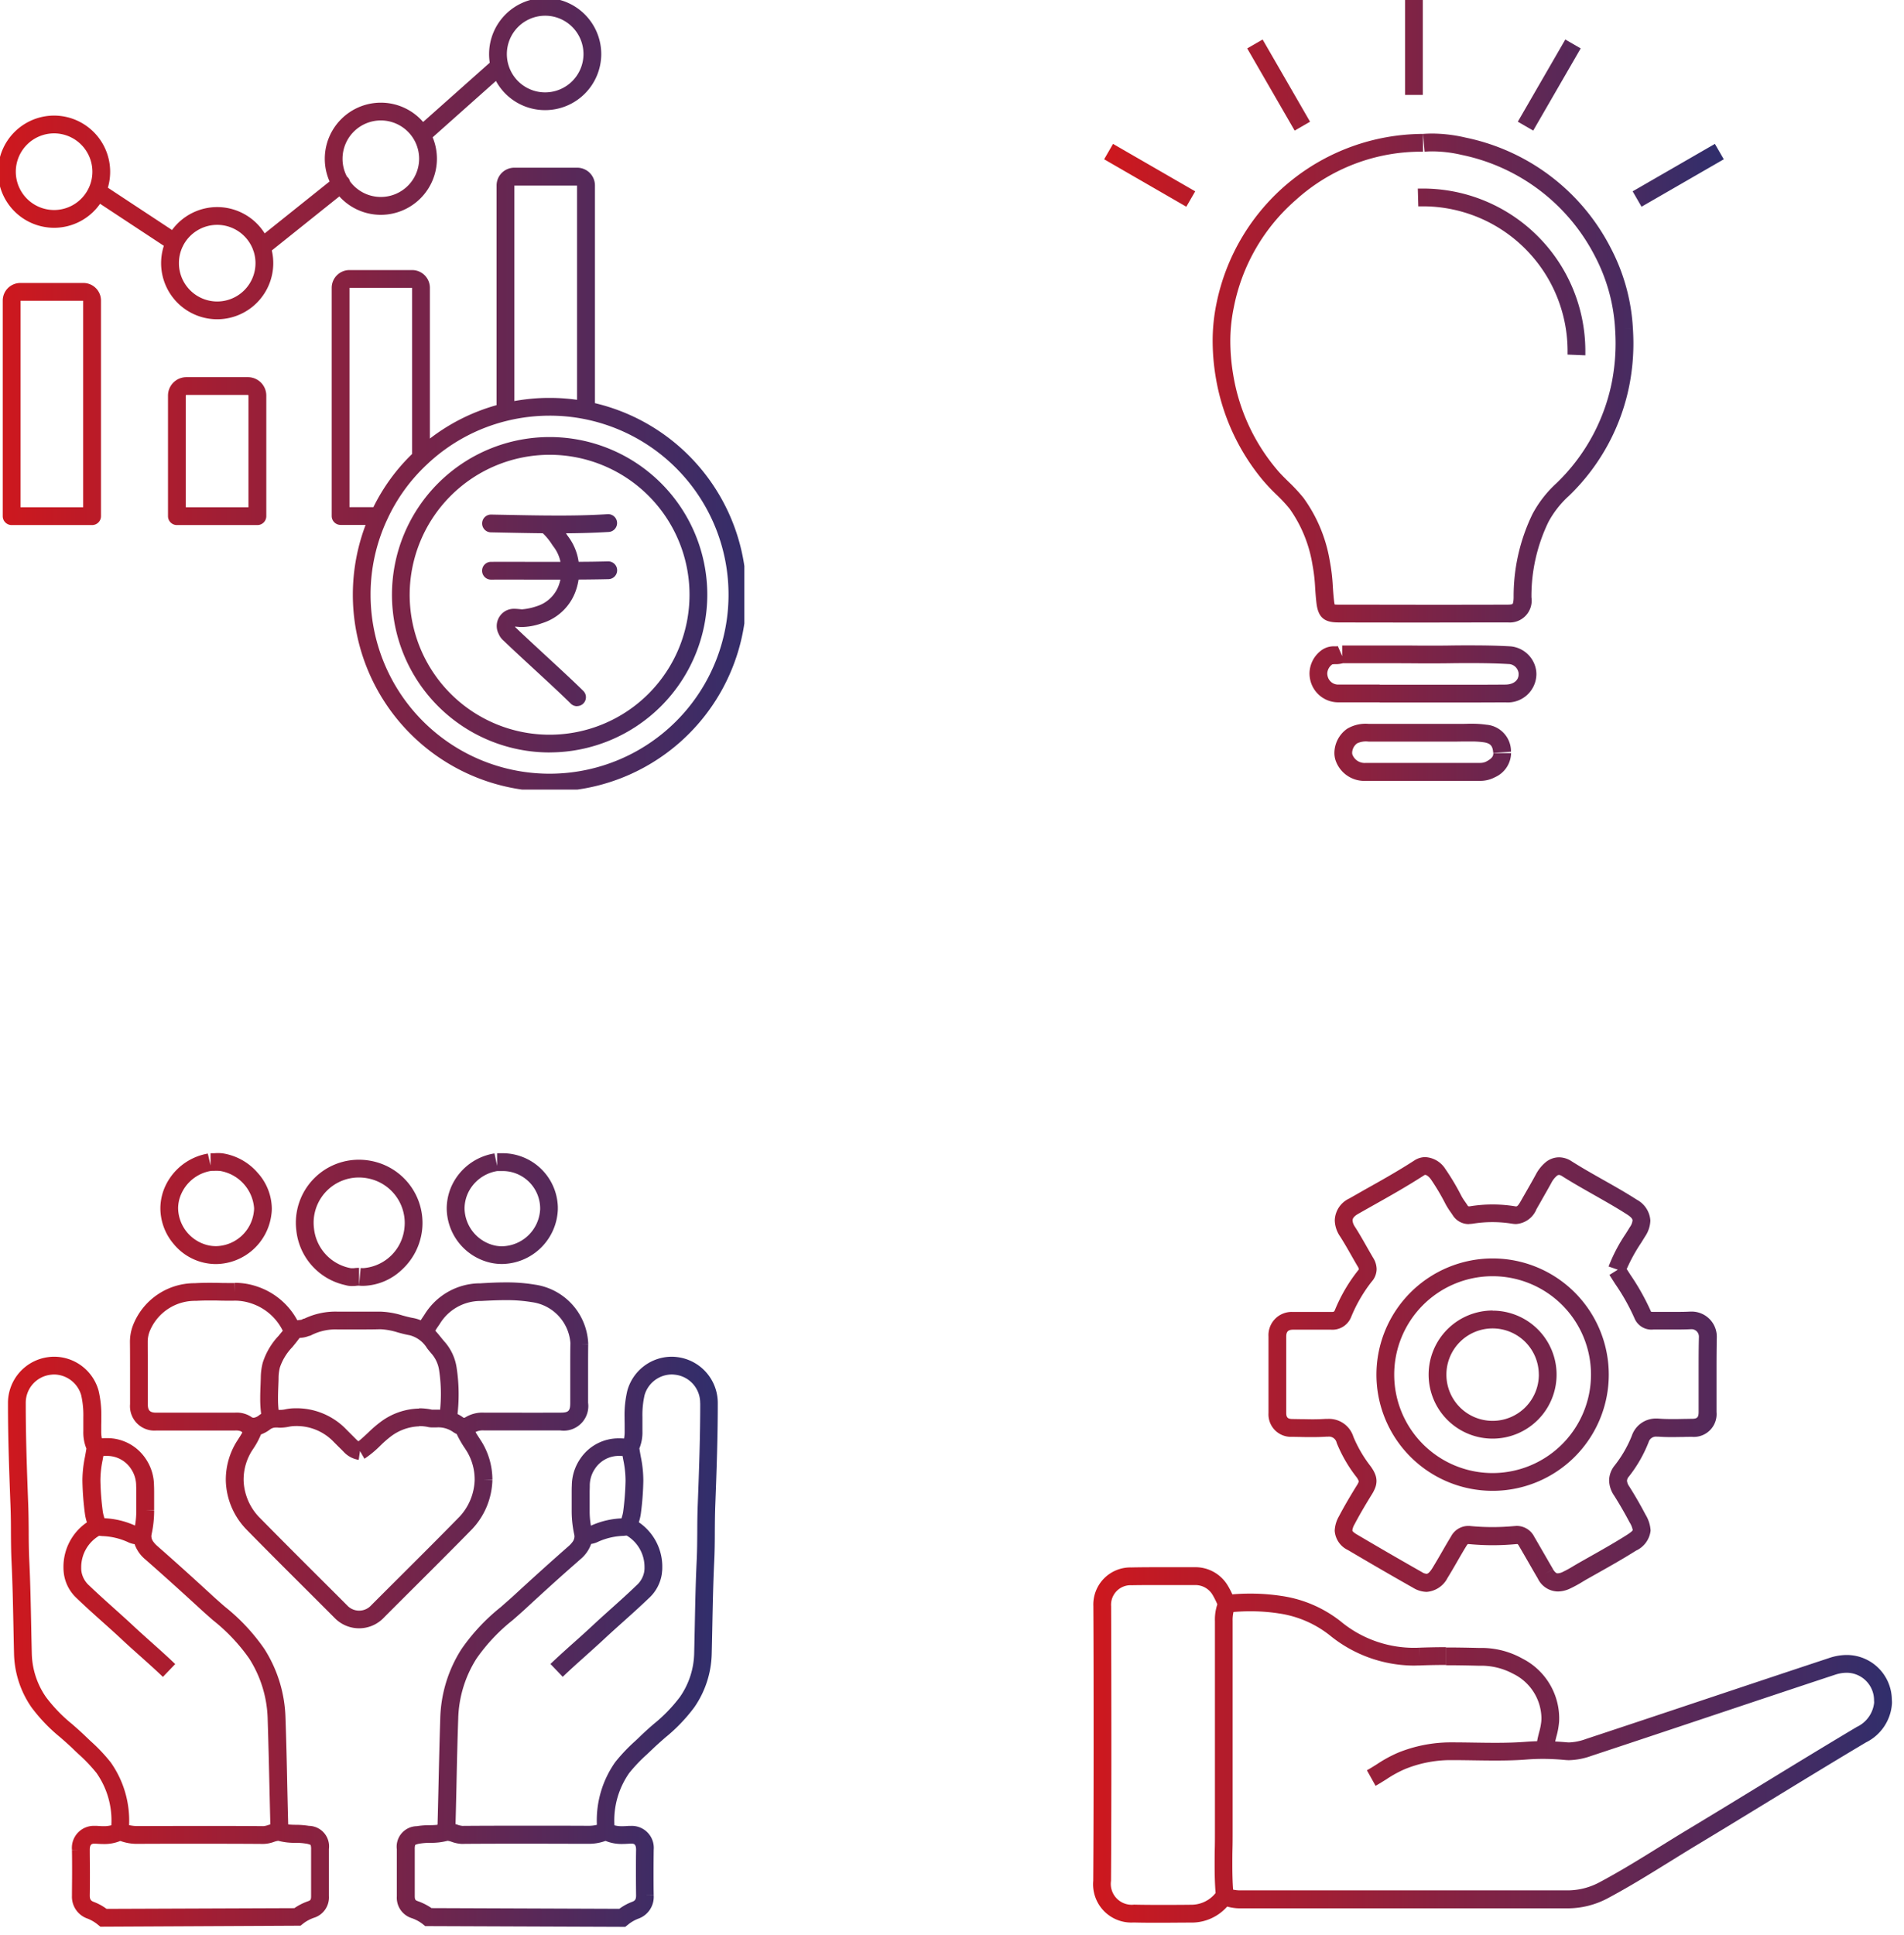 <svg xmlns="http://www.w3.org/2000/svg" xmlns:xlink="http://www.w3.org/1999/xlink" width="107.146" height="108.844" viewBox="0 0 107.146 108.844">
  <defs>
    <linearGradient id="linear-gradient" y1="0.5" x2="1" y2="0.5" gradientUnits="objectBoundingBox">
      <stop offset="0" stop-color="#ce181e"/>
      <stop offset="1" stop-color="#302e6c"/>
    </linearGradient>
    <clipPath id="clip-path">
      <path id="Path_2718" data-name="Path 2718" d="M0,21.516H41.888V-22.905H0Z" transform="translate(0 22.905)" fill="url(#linear-gradient)"/>
    </clipPath>
    <clipPath id="clip-path-2">
      <rect id="Rectangle_1219" data-name="Rectangle 1219" width="35.36" height="44.422" fill="url(#linear-gradient)"/>
    </clipPath>
    <clipPath id="clip-path-3">
      <rect id="Rectangle_1220" data-name="Rectangle 1220" width="40.844" height="44.422" fill="url(#linear-gradient)"/>
    </clipPath>
    <clipPath id="clip-path-4">
      <rect id="Rectangle_1221" data-name="Rectangle 1221" width="46.302" height="44.422" fill="url(#linear-gradient)"/>
    </clipPath>
  </defs>
  <g id="Group_2961" data-name="Group 2961" transform="translate(-6717 -18162.623)">
    <g id="Group_2567" data-name="Group 2567" transform="translate(6717 18185.527)">
      <g id="Group_2323" data-name="Group 2323" transform="translate(0 -22.905)" clip-path="url(#clip-path)">
        <g id="Group_2322" data-name="Group 2322" transform="translate(0.389 0.387)">
          <path id="Path_2717" data-name="Path 2717" d="M10.476,27.092a11.076,11.076,0,0,1-10.356-15H-1.288a.5.5,0,0,1-.5-.5V-1.245a1,1,0,0,1,1-1H2.738a1,1,0,0,1,1,1V7.234a10.986,10.986,0,0,1,3.753-1.88V-7.005a1,1,0,0,1,1-1h3.535a1,1,0,0,1,1,1V5.242a11.074,11.074,0,0,1-2.544,21.851ZM1.327,11.806A9.943,9.943,0,0,0,.4,16.019,10.072,10.072,0,1,0,12.426,6.136h0a9.975,9.975,0,0,0-1.946-.19,10.146,10.146,0,0,0-2.368.281A9.989,9.989,0,0,0,3.582,8.681l0,0-.021.02a9.838,9.838,0,0,0-2.22,3.077l-.01.021Zm-2.115-.712H.558A10.814,10.814,0,0,1,2.738,8.1V-1.245H-.788ZM8.492-7V5.124a11.141,11.141,0,0,1,1.882-.178h.1a11.068,11.068,0,0,1,1.544.108V-7Zm1.984,31.893a8.872,8.872,0,1,1,8.872-8.872A8.884,8.884,0,0,1,10.476,24.891ZM2.6,16.019a7.874,7.874,0,1,0,7.876-7.872A7.883,7.883,0,0,0,2.6,16.019Zm9.418,6.272a.5.5,0,0,1-.352-.145c-.528-.523-1.338-1.27-2.122-1.993-.627-.579-1.219-1.125-1.65-1.54a1.038,1.038,0,0,1-.288-.392.964.964,0,0,1,.039-.953.953.953,0,0,1,.833-.457h.007c.144,0,.291.018.43.031a3.3,3.3,0,0,0,.818-.171,1.922,1.922,0,0,0,1.291-1.284c.023-.071.042-.144.058-.217l-1.372,0c-.83,0-1.688-.005-2.531,0a.5.5,0,0,1-.007-1c.848-.006,1.709,0,2.541,0l1.372,0a2.074,2.074,0,0,0-.373-.833c-.052-.068-.093-.13-.133-.19a3.241,3.241,0,0,0-.486-.585c-.633-.007-1.27-.019-1.918-.032L7.169,12.51a.5.5,0,0,1,.017-1l1.01.019c.706.014,1.4.028,2.085.033h.046c1.133.009,2.256,0,3.414-.074a.5.5,0,0,1,.06,1c-.817.049-1.614.071-2.406.076l.02.031c.033.05.062.094.093.134a3.107,3.107,0,0,1,.6,1.438c.553,0,1.107-.01,1.656-.023a.5.5,0,1,1,.023,1c-.559.013-1.121.02-1.682.023a3.358,3.358,0,0,1-.123.526,2.925,2.925,0,0,1-1.954,1.935,3.463,3.463,0,0,1-1.2.209c-.1-.009-.2-.019-.3-.024l.012.027.048.047,0,0c.423.407,1.012.951,1.636,1.527.79.729,1.606,1.482,2.147,2.017a.5.5,0,0,1-.352.855ZM-5.968,12.1H-10.5a.5.5,0,0,1-.5-.5V4.815A1.036,1.036,0,0,1-9.961,3.78H-6.5A1.036,1.036,0,0,1-5.468,4.815V11.6A.5.5,0,0,1-5.968,12.1ZM-10,11.1h3.528V4.815A.036.036,0,0,0-6.5,4.78H-9.961A.035.035,0,0,0-10,4.815Zm-5.273,1H-19.8a.5.5,0,0,1-.5-.5V-.53a.991.991,0,0,1,.991-.989h3.549a.99.99,0,0,1,.989.989V11.6A.5.5,0,0,1-15.269,12.1Zm-4.028-1h3.528V-.518H-19.3ZM-8.233.523a3.159,3.159,0,0,1-3.155-3.155,3.147,3.147,0,0,1,.155-.978l-3.59-2.365A3.154,3.154,0,0,1-17.41-4.624a3.159,3.159,0,0,1-3.155-3.155,3.16,3.16,0,0,1,3.155-3.157,3.16,3.16,0,0,1,3.155,3.157,3.146,3.146,0,0,1-.129.9l3.612,2.38A3.152,3.152,0,0,1-8.233-5.789a3.158,3.158,0,0,1,2.674,1.48L-1.907-7.23a3.138,3.138,0,0,1-.27-1.278A3.159,3.159,0,0,1,.977-11.663a3.149,3.149,0,0,1,2.38,1.086l3.749-3.334a3.176,3.176,0,0,1-.037-.487,3.16,3.16,0,0,1,3.157-3.155A3.159,3.159,0,0,1,13.381-14.4a3.16,3.16,0,0,1-3.155,3.157,3.146,3.146,0,0,1-2.771-1.642L3.893-9.714a3.138,3.138,0,0,1,.24,1.206A3.159,3.159,0,0,1,.977-5.353,3.148,3.148,0,0,1-1.358-6.389l-3.8,3.04a3.155,3.155,0,0,1,.082.717A3.16,3.16,0,0,1-8.233.523Zm-1.952-4.068a2.146,2.146,0,0,0-.2.913A2.157,2.157,0,0,0-8.233-.477,2.158,2.158,0,0,0-6.076-2.632a2.148,2.148,0,0,0-.109-.678.5.5,0,0,1-.036-.1A2.161,2.161,0,0,0-8.233-4.789a2.157,2.157,0,0,0-1.916,1.17A.5.5,0,0,1-10.185-3.545ZM-17.41-9.936a2.158,2.158,0,0,0-2.155,2.157A2.157,2.157,0,0,0-17.41-5.624a2.158,2.158,0,0,0,1.953-1.245q.009-.023.02-.044a2.143,2.143,0,0,0,.182-.866A2.158,2.158,0,0,0-17.41-9.936Zm16.652,2.7a2.154,2.154,0,0,0,1.735.878A2.157,2.157,0,0,0,3.132-8.508,2.157,2.157,0,0,0,.977-10.663,2.157,2.157,0,0,0-1.178-8.508a2.142,2.142,0,0,0,.246,1,.5.5,0,0,1,.077.078A.5.5,0,0,1-.758-7.231Zm8.9-6.606q.013.049.029.1a2.151,2.151,0,0,0,2.055,1.5A2.158,2.158,0,0,0,12.381-14.4a2.157,2.157,0,0,0-2.155-2.155A2.158,2.158,0,0,0,8.069-14.4a2.161,2.161,0,0,0,.064.526Q8.139-13.855,8.143-13.837Z" transform="translate(20.065 17.053)" fill="url(#linear-gradient)"/>
        </g>
      </g>
    </g>
    <g id="Group_2569" data-name="Group 2569" transform="translate(6778.889 18162.623)">
      <g id="Group_2325" data-name="Group 2325" transform="translate(0 0)" clip-path="url(#clip-path-2)">
        <path id="Path_2719" data-name="Path 2719" d="M16.933,0h1V5.341h-1Zm9.018,2.223.866.5L24.145,7.347l-.866-.5Zm-17.033,0,2.669,4.624-.866.5L8.051,2.723Zm9.562,5.291a8.452,8.452,0,0,1,1.868.229,11.855,11.855,0,0,1,8.164,6.216,11.021,11.021,0,0,1,1.243,4.507l-.5.033.5-.032c.019.3.029.582.029.858a12.3,12.3,0,0,1-.2,2.2l-.337-.061.337.062A11.807,11.807,0,0,1,26.151,27.9,5.485,5.485,0,0,0,25,29.368a9.594,9.594,0,0,0-.955,4.238,1.231,1.231,0,0,1-1.326,1.411c-1.473,0-2.969.006-4.445.006-1.695,0-3.412,0-5.1-.006-.8,0-1.129-.292-1.225-1.078-.035-.291-.056-.581-.075-.862a9.544,9.544,0,0,0-.15-1.3,7.5,7.5,0,0,0-1.282-3.149,8.7,8.7,0,0,0-.757-.812,10.723,10.723,0,0,1-.744-.786A12.164,12.164,0,0,1,6.276,21.2a12.439,12.439,0,0,1-.17-2,10.37,10.37,0,0,1,.217-2.133A11.9,11.9,0,0,1,17.937,7.534h.008v1h-.008a10.5,10.5,0,0,0-7.152,2.717A10.734,10.734,0,0,0,7.3,17.276a9.368,9.368,0,0,0-.2,1.927,11.434,11.434,0,0,0,.156,1.836,11.025,11.025,0,0,0,2.444,5.353c.2.245.433.472.676.712a9.581,9.581,0,0,1,.843.908A8.39,8.39,0,0,1,12.7,31.571a10.445,10.445,0,0,1,.169,1.436c.02.28.038.545.071.811a1.669,1.669,0,0,0,.032.19,1.718,1.718,0,0,0,.2.009c1.692,0,3.409.006,5.1.006,1.476,0,2.97,0,4.442-.006.218,0,.27-.04.27-.041s.056-.067.059-.379A10.57,10.57,0,0,1,24.1,28.928a6.458,6.458,0,0,1,1.346-1.736A10.827,10.827,0,0,0,28.6,21.346h0v-.007q.018-.1.034-.2a11.312,11.312,0,0,0,.147-1.818c0-.25-.009-.517-.027-.793h0a10.029,10.029,0,0,0-1.127-4.1,10.9,10.9,0,0,0-7.5-5.712,7.473,7.473,0,0,0-1.648-.2c-.158,0-.3.006-.446.018l-.085-1C18.119,7.521,18.292,7.514,18.479,7.514Zm15.889.581.5.866L30.241,11.63l-.5-.866ZM.5,8.095l4.624,2.669-.5.866L0,8.961Zm17.379,2.513a9.147,9.147,0,0,1,9.2,9.074c0,.1,0,.2,0,.308l-1-.041c0-.087,0-.175,0-.267a8.146,8.146,0,0,0-8.2-8.074c-.065,0-.131,0-.2,0l-.028-1C17.729,10.608,17.805,10.608,17.879,10.608Zm2.8,25.7c.865,0,1.566.018,2.205.056a1.6,1.6,0,0,1,1.433,1.406v.008c.006.058.008.113.008.168a1.611,1.611,0,0,1-1.746,1.568c-.874.005-1.83.008-2.922.008-1.383,0-2.767,0-4.15,0v-1l2.076,0,2.074,0c1.09,0,2.044,0,2.916-.008.45,0,.751-.23.751-.568,0-.022,0-.045,0-.069a.59.59,0,0,0-.5-.515c-.619-.037-1.3-.055-2.145-.055-.4,0-.805,0-1.2.007s-.8.007-1.207.007c-.159,0-.316,0-.475,0-.54-.005-1.133-.008-1.812-.008-.85,0-1.7,0-2.55,0a1.534,1.534,0,0,1-.43.052.774.774,0,0,0-.167.012.66.66,0,0,0-.282.511.714.714,0,0,0,.033.2.61.61,0,0,0,.63.424c.5,0,1.015,0,1.523,0h.766v1l-1.224,0h-.53l-.544,0a1.614,1.614,0,0,1-1.579-1.136,1.71,1.71,0,0,1-.075-.491,1.642,1.642,0,0,1,.646-1.282,1.174,1.174,0,0,1,.789-.241.836.836,0,0,0,.16-.011l.245.563v-.6c.863,0,1.727,0,2.59,0,.682,0,1.279,0,1.823.008.156,0,.309,0,.463,0,.4,0,.805,0,1.2-.007S20.279,36.307,20.682,36.307Zm-.044,4.408a5.756,5.756,0,0,1,.87.055,1.506,1.506,0,0,1,1.39,1.52l-1,.068c-.027-.4-.158-.543-.538-.6a4.814,4.814,0,0,0-.723-.044c-.126,0-.251,0-.383,0s-.268.005-.4.005h-.069c-.708,0-1.425,0-2.118,0H14.875a1.163,1.163,0,0,0-.639.1.684.684,0,0,0-.28.529.342.342,0,0,0,.014.1.736.736,0,0,0,.763.471q1.429,0,2.857,0c1.17,0,2.381,0,3.571,0a.736.736,0,0,0,.359-.086c.351-.19.38-.326.38-.46V42.37h1v.014a1.521,1.521,0,0,1-.907,1.341,1.75,1.75,0,0,1-.833.205c-1.19,0-2.4,0-3.569,0q-1.429,0-2.858,0a1.711,1.711,0,0,1-1.717-1.174,1.339,1.339,0,0,1-.059-.4A1.68,1.68,0,0,1,13.673,41a2.032,2.032,0,0,1,1.2-.277h2.788c.694,0,1.412,0,2.12,0h.067c.128,0,.259,0,.386,0S20.5,40.715,20.638,40.715Z" transform="translate(0.246 0)" fill="url(#linear-gradient)"/>
      </g>
    </g>
    <g id="Group_2568" data-name="Group 2568" transform="translate(6717 18227.045)">
      <g id="Group_2327" data-name="Group 2327" transform="translate(0 0)" clip-path="url(#clip-path-3)">
        <path id="Path_2720" data-name="Path 2720" d="M11.8,0a2.128,2.128,0,0,1,.31.02,3.257,3.257,0,0,1,1.937,1.087,3.049,3.049,0,0,1,.8,2,2.366,2.366,0,0,1-.027.37,3.178,3.178,0,0,1-3.115,2.768A3.092,3.092,0,0,1,9.327,5.118a3.116,3.116,0,0,1-.751-2,3.006,3.006,0,0,1,.292-1.289,3.251,3.251,0,0,1,2.378-1.8L11.4.7V.009c.058,0,.118,0,.181,0S11.724,0,11.8,0ZM13.85,3.1A2.3,2.3,0,0,0,11.962,1.01,2.221,2.221,0,0,0,11.618,1c-.065,0-.133,0-.2.005A2.224,2.224,0,0,0,9.774,2.249a2.015,2.015,0,0,0-.2.864A2.183,2.183,0,0,0,11.319,5.2a2.108,2.108,0,0,0,.389.037,2.185,2.185,0,0,0,2.126-1.92A1.389,1.389,0,0,0,13.85,3.1ZM27.525.009c.1,0,.2,0,.306,0a3.113,3.113,0,0,1,3.112,3.017c0,.047,0,.1,0,.145a3.187,3.187,0,0,1-3.14,3.07,3.009,3.009,0,0,1-.547-.05A3.163,3.163,0,0,1,24.69,3.115a3.084,3.084,0,0,1,.358-1.432A3.211,3.211,0,0,1,27.378.02l.147.7Zm2.423,3.165c0-.03,0-.062,0-.094a2.111,2.111,0,0,0-2.13-2.069c-.095,0-.187,0-.279,0a2.21,2.21,0,0,0-1.6,1.134,2.1,2.1,0,0,0-.246.972,2.183,2.183,0,0,0,1.749,2.094h0a2.01,2.01,0,0,0,.356.033A2.19,2.19,0,0,0,29.947,3.174Zm-10.2-2.8a3.662,3.662,0,0,1,.9.114,3.555,3.555,0,0,1,2.679,3.434,3.454,3.454,0,0,1-.025.425A3.593,3.593,0,0,1,22.126,6.6,3.261,3.261,0,0,1,20,7.47c-.075,0-.151,0-.239-.011v0c-.047,0-.1,0-.163.009s-.156.012-.243.012a1.243,1.243,0,0,1-.376-.053,3.526,3.526,0,0,1-2.753-3.084A3.619,3.619,0,0,1,16.2,3.91,3.547,3.547,0,0,1,19.747.374Zm2.578,3.548A2.554,2.554,0,0,0,20.4,1.457a2.657,2.657,0,0,0-.651-.083A2.546,2.546,0,0,0,17.2,3.91a2.617,2.617,0,0,0,.019.314A2.542,2.542,0,0,0,19.27,6.472l.005,0a.281.281,0,0,0,.077.007c.048,0,.106,0,.166-.009s.155-.012.24-.012v1l.088-.993c.058.005.107.008.152.008a2.519,2.519,0,0,0,2.31-2.242A2.477,2.477,0,0,0,22.326,3.922Zm5.668,3.354a9.613,9.613,0,0,1,1.652.125,3.5,3.5,0,0,1,3.006,3.3v.036h-.5l.5.007v.006c-.005.357-.007.746-.007,1.19q0,.526,0,1.05t0,1.054a1.384,1.384,0,0,1-1.561,1.561c-1.426,0-2.858,0-4.288,0a.911.911,0,0,0-.486.09c.075.128.159.258.239.38l.111.172a4.077,4.077,0,0,1,.6,2.115l-.5.013h.5V18.4a4.185,4.185,0,0,1-1.125,2.739c-1.1,1.125-2.234,2.255-3.33,3.347-.563.561-1.145,1.14-1.714,1.712a1.917,1.917,0,0,1-2.664,0c-.57-.572-1.152-1.152-1.715-1.713-1.095-1.092-2.227-2.22-3.328-3.345a4.1,4.1,0,0,1-1.126-2.728v-.047a4.077,4.077,0,0,1,.6-2.115l.085-.132c.092-.144.178-.277.249-.409q-.046-.028-.091-.06a.809.809,0,0,0-.33-.04h-.051c-.9,0-1.808,0-2.689,0-.562,0-1.123,0-1.685,0A1.371,1.371,0,0,1,6.87,14.13q0-.474,0-.948t0-.95c0-.523,0-1.053-.006-1.577l.5,0h-.5v-.015a2.606,2.606,0,0,1,.224-1.078,3.719,3.719,0,0,1,3.43-2.241c.249-.015.51-.022.8-.022.2,0,.4,0,.594.006s.4.006.593.006c.08,0,.158,0,.239,0l.011.5V7.3H12.8a3.865,3.865,0,0,1,1.214.206,4,4,0,0,1,2.267,1.9l.113-.014a1.057,1.057,0,0,0,.141-.021L16.6,9.33l.079-.016a4.061,4.061,0,0,1,1.851-.394h.036c.4,0,.8,0,1.188,0s.789,0,1.183,0l0,.5v-.5h.013a4.645,4.645,0,0,1,1.245.215c.2.054.389.105.575.139a2.128,2.128,0,0,1,.458.133c.046-.073.092-.142.137-.208.029-.043.058-.086.086-.13a3.683,3.683,0,0,1,3.019-1.74l.1,0C27.038,7.3,27.515,7.276,27.993,7.276ZM31.651,10.7a2.508,2.508,0,0,0-2.174-2.314,8.65,8.65,0,0,0-1.484-.111c-.453,0-.917.023-1.367.046l-.094,0A2.686,2.686,0,0,0,24.3,9.609c-.033.05-.065.1-.1.146-.055.082-.109.161-.154.239.106.113.2.229.289.338l.024.03c.074.092.145.179.218.261a2.83,2.83,0,0,1,.668,1.438,9.88,9.88,0,0,1,.053,2.62,2.083,2.083,0,0,1,.312.19.1.1,0,0,0,.053.024.216.216,0,0,0,.1-.042,1.848,1.848,0,0,1,1.03-.25c1.43,0,2.857.006,4.286,0,.473,0,.562-.089.562-.561q0-.526,0-1.05t0-1.054c0-.451,0-.846.008-1.207ZM12.5,8.306c-.2,0-.4,0-.6-.006s-.388-.006-.58-.006c-.27,0-.512.007-.739.02A2.751,2.751,0,0,0,8,9.967a1.615,1.615,0,0,0-.137.669v.013c0,.526.006,1.058.006,1.583q0,.476,0,.951t0,.947c0,.354.12.474.477.475,1.456,0,2.91,0,4.366,0h0v0h.053a1.482,1.482,0,0,1,.916.23.238.238,0,0,0,.143.057.631.631,0,0,0,.322-.154l.139.188h0l-.138-.188q.048-.035.1-.066a6.489,6.489,0,0,1-.053-.877c0-.244.009-.487.018-.721.006-.157.012-.32.015-.478a3.445,3.445,0,0,1,.109-.8,3.936,3.936,0,0,1,.9-1.522c.079-.1.155-.187.228-.279A3.028,3.028,0,0,0,13.7,8.46a2.835,2.835,0,0,0-.9-.156h-.038C12.674,8.306,12.587,8.306,12.5,8.306Zm7.261,1.617c-.39,0-.794,0-1.193,0h-.031a3,3,0,0,0-1.468.322L17,10.277l-.073.015a1.462,1.462,0,0,1-.422.1c-.029,0-.069.008-.1.012-.129.181-.268.348-.4.51a3.07,3.07,0,0,0-.7,1.136,2.432,2.432,0,0,0-.077.566c0,.167-.009.335-.015.5-.009.236-.017.46-.017.685a5.8,5.8,0,0,0,.032.647l.047,0a1.411,1.411,0,0,0,.353-.036,2.623,2.623,0,0,1,.469-.053h.021a3.882,3.882,0,0,1,2.854,1.121c.111.114.226.228.337.339s.2.2.3.3a.628.628,0,0,0,.115.095c.165-.13.366-.318.55-.49a6.969,6.969,0,0,1,.689-.595,3.741,3.741,0,0,1,2.184-.756v1a2.793,2.793,0,0,0-1.608.574l0,0a6.079,6.079,0,0,0-.544.473l-.012.011-.011.01-.012.012a5.723,5.723,0,0,1-.9.744l-.25-.433-.073.495a1.448,1.448,0,0,1-.838-.442c-.095-.1-.192-.193-.289-.289-.114-.113-.232-.231-.348-.349a2.892,2.892,0,0,0-2.151-.82H16.1a1.821,1.821,0,0,0-.293.037,2.662,2.662,0,0,1-.477.054,1.52,1.52,0,0,1-.159-.008.858.858,0,0,0-.1,0v0a.519.519,0,0,0-.325.108,1.9,1.9,0,0,1-.509.279,4.42,4.42,0,0,1-.454.835l-.081.127a3.051,3.051,0,0,0-.442,1.6v.028a3.142,3.142,0,0,0,.84,2.028c1.1,1.12,2.227,2.247,3.32,3.336.564.562,1.147,1.143,1.718,1.716a.918.918,0,0,0,1.246,0c.572-.574,1.154-1.154,1.717-1.715,1.094-1.09,2.225-2.217,3.32-3.338a3.165,3.165,0,0,0,.841-2.04V18.38a3.052,3.052,0,0,0-.44-1.6l-.105-.163a5.686,5.686,0,0,1-.465-.811,1.166,1.166,0,0,1-.226-.13,1.456,1.456,0,0,0-.919-.241h-.017c-.027,0-.055,0-.082,0s-.084,0-.132,0a1.035,1.035,0,0,1-.233-.023,2.428,2.428,0,0,0-.5-.053v-1a3.432,3.432,0,0,1,.707.075h.022c.026,0,.053,0,.079,0s.086,0,.135,0H24.1c.068,0,.141,0,.218.005.028-.288.043-.58.043-.874a8.811,8.811,0,0,0-.1-1.354,1.821,1.821,0,0,0-.428-.927c-.088-.1-.169-.2-.247-.3a1.616,1.616,0,0,0-.981-.735c-.232-.041-.455-.1-.67-.159a3.816,3.816,0,0,0-.977-.179h-.011C20.551,9.923,20.148,9.923,19.759,9.923ZM2.6,11.457v1a1.282,1.282,0,0,0-.164.011A1.586,1.586,0,0,0,1,14.045v.08c0,1.84.063,3.658.14,5.672.019.5.022,1,.026,1.487,0,.542.007,1.1.033,1.649.059,1.209.083,2.438.107,3.626.01.512.021,1.041.034,1.56a4.465,4.465,0,0,0,.8,2.488,8.587,8.587,0,0,0,1.479,1.527c.249.219.507.445.753.684.093.09.188.179.283.269A9.715,9.715,0,0,1,5.78,34.277a5.673,5.673,0,0,1,1.035,3.53,1.965,1.965,0,0,0,.5.054H7.33c1.126,0,2.267-.006,3.389-.006,1.085,0,2.369,0,3.659.011a1.127,1.127,0,0,0,.287-.069l.1-.031c-.019-.7-.035-1.414-.051-2.1-.029-1.254-.059-2.551-.1-3.825a6.612,6.612,0,0,0-1.037-3.4,10.194,10.194,0,0,0-2.03-2.151c-.23-.2-.468-.41-.7-.622C9.75,24.659,8.731,23.74,7.727,22.86a1.96,1.96,0,0,1-.6-.857,1.315,1.315,0,0,1-.408-.13A3.789,3.789,0,0,0,5.3,21.548l-.139-.014-.04,0a2.058,2.058,0,0,0-1,1.756q0,.047,0,.093c0,.061.008.121.017.18v0h0a1.341,1.341,0,0,0,.438.772c.454.436.935.867,1.4,1.284.362.325.737.66,1.1,1,.336.313.686.626,1.025.929.433.387.881.787,1.31,1.2l-.692.722c-.417-.4-.859-.794-1.285-1.176-.343-.306-.7-.623-1.041-.944s-.727-.665-1.086-.986c-.472-.422-.959-.859-1.426-1.308A2.308,2.308,0,0,1,3.151,23.7c-.01-.065-.017-.134-.022-.2s-.007-.14-.007-.213a3.03,3.03,0,0,1,1.319-2.511l-.01-.034a2.759,2.759,0,0,1-.1-.441,16.154,16.154,0,0,1-.142-1.862q0-.015,0-.029h0v-.012h0v-.006h0a6.734,6.734,0,0,1,.143-1.3c.026-.143.053-.29.08-.461l0-.009a2.393,2.393,0,0,1-.171-.97v-.032c0-.113,0-.223,0-.333,0-.14,0-.286,0-.426a5.076,5.076,0,0,0-.121-1.239A1.608,1.608,0,0,0,2.6,12.457v-1a2.6,2.6,0,0,1,2.5,1.915,5.988,5.988,0,0,1,.152,1.485c0,.149,0,.3-.005.443,0,.107,0,.214,0,.32v.028a1.887,1.887,0,0,0,.035.4c.09-.007.179-.011.266-.011v1c-.058,0-.119,0-.182.008-.014.078-.027.151-.039.221a5.737,5.737,0,0,0-.126,1.143h0v.009s0,0,0,0,0,0,0,0,0,0,0,.007a15.267,15.267,0,0,0,.135,1.745,1.938,1.938,0,0,0,.067.287l.024.087a4.651,4.651,0,0,1,1.722.412,4.725,4.725,0,0,0,.071-.773V20.13c0-.069,0-.138,0-.208,0,0,0-.006,0-.009V19.9s0,0,0-.006,0-.007,0-.01v-.02h0v-.006h0v-.018h0c0-.116,0-.232,0-.345,0-.135,0-.274,0-.408s0-.248-.007-.353a1.687,1.687,0,0,0-.284-.96,1.611,1.611,0,0,0-1.387-.736v-1a2.6,2.6,0,0,1,2.2,1.147,2.7,2.7,0,0,1,.475,1.5c.006.121.008.251.008.4s0,.288,0,.427c0,.042,0,.083,0,.124,0,.094,0,.189,0,.282q0,.006,0,.012c0,.059,0,.117,0,.175l-.5.014h.5v.07a6.27,6.27,0,0,1-.147,1.276v.006a.433.433,0,0,0-.009.09.523.523,0,0,0,.1.288,1.378,1.378,0,0,0,.232.255l.366.322c.806.711,1.626,1.452,2.491,2.246l.026.024.021.019,0,0,.027.024.2.185c.221.2.453.407.678.6a11.1,11.1,0,0,1,2.216,2.37,7.585,7.585,0,0,1,1.191,3.9c.045,1.279.075,2.579.1,3.837.016.689.032,1.4.051,2.1,0,.008,0,.025.008.041.138.015.281.018.43.021a4.4,4.4,0,0,1,.726.057,1.154,1.154,0,0,1,1.128,1.3c0,.1,0,.192,0,.287s0,.192,0,.288q0,.321,0,.642t0,.639c0,.257,0,.516,0,.773l-.5,0h.5v.015a1.2,1.2,0,0,1-.837,1.226,2.109,2.109,0,0,0-.622.336l-.137.111L5.2,43.524l-.138-.111a2.127,2.127,0,0,0-.584-.345A1.3,1.3,0,0,1,3.6,41.777s0,0,0,0v-.021c0-.419.008-.848.008-1.273s0-.851-.008-1.267l.5-.007H3.6V39.19A1.236,1.236,0,0,1,4.873,37.85c.032,0,.072,0,.117,0,.13.009.264.018.392.018a1.561,1.561,0,0,0,.434-.051,4.643,4.643,0,0,0-.832-2.938,8.825,8.825,0,0,0-1.014-1.066c-.1-.092-.2-.184-.292-.277-.23-.223-.467-.431-.719-.652a9.474,9.474,0,0,1-1.643-1.712,5.509,5.509,0,0,1-.976-3.03c-.013-.523-.024-1.053-.034-1.566C.282,25.4.258,24.177.2,22.981.173,22.413.169,21.842.166,21.29c0-.478-.006-.973-.025-1.455C.064,17.809,0,15.982,0,14.124v-.08a2.6,2.6,0,0,1,2.3-2.568A2.281,2.281,0,0,1,2.6,11.457ZM17.032,38.924a.971.971,0,0,0-.284-.078,3.593,3.593,0,0,0-.567-.041,3.611,3.611,0,0,1-.972-.114,1.115,1.115,0,0,0-.238.06,1.907,1.907,0,0,1-.592.116h-.008c-1.287-.01-2.568-.011-3.651-.011-1.122,0-2.262,0-3.388.006H7.311a2.712,2.712,0,0,1-.989-.163,2.344,2.344,0,0,1-.941.173c-.161,0-.319-.011-.459-.02h-.05c-.113,0-.269,0-.269.341V39.2c0,.417.008.849.008,1.276s0,.861-.008,1.278v.016c0,.233.071.3.231.36a2.981,2.981,0,0,1,.713.39l10.569-.04a3.216,3.216,0,0,1,.765-.388c.131-.047.177-.074.177-.285V41.8c0-.259,0-.52,0-.778q0-.321,0-.642t0-.639c0-.094,0-.188,0-.283s0-.194,0-.29A.8.8,0,0,0,17.032,38.924Zm20.32-27.467a2.269,2.269,0,0,1,.291.019,2.6,2.6,0,0,1,2.3,2.567h0v.08c0,1.858-.064,3.685-.141,5.71-.018.483-.022.977-.025,1.455,0,.552-.007,1.123-.034,1.69-.058,1.2-.082,2.418-.106,3.6-.01.513-.021,1.043-.034,1.566a5.51,5.51,0,0,1-.976,3.03,9.474,9.474,0,0,1-1.643,1.712c-.251.221-.489.429-.718.651-.1.095-.2.187-.295.28a8.934,8.934,0,0,0-1.014,1.064,4.651,4.651,0,0,0-.83,2.938,1.569,1.569,0,0,0,.434.051c.127,0,.262-.009.391-.018.046,0,.085,0,.117,0a1.236,1.236,0,0,1,1.269,1.341v.022c-.005.385-.008.787-.008,1.267s0,.889.008,1.267l-.5.007h.5v.021a1.3,1.3,0,0,1-.88,1.3,2.112,2.112,0,0,0-.583.345l-.138.111-11.257-.043-.137-.111a2.11,2.11,0,0,0-.622-.336,1.206,1.206,0,0,1-.839-1.233v-.008c0-.342,0-.68,0-1.021v-.827c0-.261,0-.524,0-.786a1.154,1.154,0,0,1,1.131-1.3,4.4,4.4,0,0,1,.723-.056c.149,0,.293-.006.43-.021,0-.016.008-.034.009-.042.019-.7.035-1.409.051-2.1.029-1.258.059-2.558.1-3.838a7.585,7.585,0,0,1,1.191-3.9,11.1,11.1,0,0,1,2.216-2.369c.225-.2.458-.4.678-.6,1.1-1.015,2.125-1.939,3.135-2.825a1.427,1.427,0,0,0,.218-.234.54.54,0,0,0,.115-.309.43.43,0,0,0-.009-.089v-.006h0a6.273,6.273,0,0,1-.148-1.277v-.085c0-.058,0-.116,0-.175v-.012c0-.134,0-.273,0-.408s0-.282,0-.425,0-.278.008-.4a2.7,2.7,0,0,1,.475-1.5,2.594,2.594,0,0,1,2.2-1.147c.086,0,.173,0,.262.011a1.887,1.887,0,0,0,.035-.4v-.03c0-.106,0-.212,0-.319,0-.145-.005-.294-.005-.443a5.989,5.989,0,0,1,.152-1.486A2.6,2.6,0,0,1,37.351,11.457Zm1.6,2.588a1.589,1.589,0,0,0-1.434-1.578,1.269,1.269,0,0,0-.161-.011,1.608,1.608,0,0,0-1.533,1.16,5.077,5.077,0,0,0-.121,1.24c0,.14,0,.285,0,.426,0,.11,0,.22,0,.33l-.5,0h.5v.032a2.393,2.393,0,0,1-.171.97l0,.009c.028.172.054.32.08.464a6.672,6.672,0,0,1,.142,1.347,16.167,16.167,0,0,1-.142,1.863,2.71,2.71,0,0,1-.1.437l-.01.037a3.027,3.027,0,0,1,1.319,2.444q0,.033,0,.066c0,.078,0,.155-.009.23s-.012.129-.021.192a2.31,2.31,0,0,1-.737,1.349c-.468.449-.956.887-1.428,1.31-.357.32-.726.651-1.082.983s-.7.637-1.04.944c-.427.381-.868.776-1.285,1.176l-.692-.722c.43-.411.878-.812,1.311-1.2.339-.3.689-.616,1.025-.929.362-.338.735-.673,1.1-1,.466-.418.947-.849,1.4-1.288a1.342,1.342,0,0,0,.44-.771c.008-.056.014-.111.017-.168q0-.055,0-.111a2.057,2.057,0,0,0-1-1.756l-.035,0-.142.015a3.789,3.789,0,0,0-1.416.324,1.319,1.319,0,0,1-.41.131,1.96,1.96,0,0,1-.6.858l-.364.321c-.8.7-1.606,1.433-2.459,2.217h0l-.032.029-.03.028-.086.079-.006.006-.02.019-.117.108c-.23.212-.468.42-.7.622a10.194,10.194,0,0,0-2.029,2.15,6.612,6.612,0,0,0-1.037,3.4c-.045,1.274-.075,2.572-.1,3.826-.016.689-.032,1.4-.051,2.1l.1.03a1.136,1.136,0,0,0,.289.069c1.29-.01,2.574-.011,3.659-.011,1.123,0,2.264,0,3.389.006h.017a1.975,1.975,0,0,0,.5-.054,5.683,5.683,0,0,1,1.033-3.529,9.828,9.828,0,0,1,1.125-1.187c.1-.09.191-.18.286-.272.246-.238.5-.464.753-.683a8.587,8.587,0,0,0,1.479-1.527,4.465,4.465,0,0,0,.8-2.489c.013-.519.024-1.048.034-1.56.024-1.188.048-2.417.107-3.627.026-.546.029-1.107.033-1.649,0-.486.007-.988.026-1.487.077-2.015.14-3.832.14-5.672Zm-4.358,3c-.064-.005-.124-.008-.182-.008a1.607,1.607,0,0,0-1.387.735,1.688,1.688,0,0,0-.285.962c0,.1-.007.219-.007.352s0,.273,0,.408,0,.282,0,.425c0,.071,0,.139,0,.208v.063a4.724,4.724,0,0,0,.071.773,4.644,4.644,0,0,1,1.722-.412l.026-.091a1.9,1.9,0,0,0,.066-.281,15.282,15.282,0,0,0,.135-1.745,5.714,5.714,0,0,0-.127-1.17C34.615,17.2,34.6,17.126,34.588,17.048ZM25.574,38.867h-.006a1.916,1.916,0,0,1-.592-.116,1.141,1.141,0,0,0-.237-.061h0a3.612,3.612,0,0,1-.973.115,3.59,3.59,0,0,0-.565.04.993.993,0,0,0-.286.078.82.82,0,0,0-.024.242c0,.261,0,.521,0,.78v.827c0,.343,0,.683,0,1.024v0c0,.218.045.245.177.292a3.222,3.222,0,0,1,.766.389l10.569.04a2.96,2.96,0,0,1,.715-.391c.158-.059.228-.125.228-.359v-.018c-.005-.381-.008-.8-.008-1.276s0-.889.008-1.277V39.19c0-.341-.155-.341-.269-.341h-.05c-.139.009-.3.02-.458.02a2.353,2.353,0,0,1-.942-.173,2.72,2.72,0,0,1-.99.163h-.019c-1.126,0-2.265-.006-3.388-.006-1.083,0-2.364,0-3.651.011Z" transform="translate(0.449 0.448)" fill="url(#linear-gradient)"/>
      </g>
    </g>
    <g id="Group_2570" data-name="Group 2570" transform="translate(6777.844 18227.045)">
      <g id="Group_2329" data-name="Group 2329" transform="translate(0 0)" clip-path="url(#clip-path-4)">
        <path id="Path_2721" data-name="Path 2721" d="M18.685,0a1.424,1.424,0,0,1,1.127.662A13.364,13.364,0,0,1,20.7,2.149l.041.077a3.326,3.326,0,0,0,.19.293c.046.066.094.135.141.207a.069.069,0,0,0,.076.042.248.248,0,0,0,.043,0,7.913,7.913,0,0,1,2.559,0,.362.362,0,0,0,.048.005c.077,0,.15-.1.285-.339l.028-.05.217-.379c.193-.336.393-.684.579-1.027a2.264,2.264,0,0,1,.525-.667,1.2,1.2,0,0,1,.782-.3,1.3,1.3,0,0,1,.69.212c.58.369,1.19.714,1.78,1.047.631.356,1.283.724,1.909,1.127a1.439,1.439,0,0,1,.759,1.171,1.706,1.706,0,0,1-.293.89c-.078.127-.158.255-.238.383a9.413,9.413,0,0,0-.8,1.455l.21.328A13.018,13.018,0,0,1,31.392,8.7a1.049,1.049,0,0,0,.139.007h.111c.2,0,.408,0,.606,0s.4,0,.594,0c.292,0,.547-.006.779-.018h.069a1.415,1.415,0,0,1,1.4,1.425v.028c-.014.612-.016,1.226-.016,1.8q0,.543,0,1.086t0,1.089v.228A1.281,1.281,0,0,1,33.7,15.737c-.165,0-.33,0-.494.007-.207,0-.42.007-.632.007-.31,0-.55-.008-.775-.025l-.079,0a.434.434,0,0,0-.467.312,7.624,7.624,0,0,1-1.111,1.935.385.385,0,0,0-.105.237.659.659,0,0,0,.127.316c.331.524.638,1.057.914,1.584a1.96,1.96,0,0,1,.288.9,1.419,1.419,0,0,1-.822,1.129c-.7.443-1.422.851-2.124,1.246l-.644.363c-.08.046-.161.094-.242.143a7.039,7.039,0,0,1-.679.371,1.648,1.648,0,0,1-.7.175h-.017a1.275,1.275,0,0,1-1.121-.734l0,0c-.178-.3-.357-.614-.529-.913s-.35-.607-.526-.908a.386.386,0,0,0-.082-.111.266.266,0,0,0-.032,0l-.041,0c-.445.042-.894.063-1.329.063s-.881-.021-1.331-.063l-.037,0a.127.127,0,0,0-.031,0h0a.532.532,0,0,0-.089.12c-.171.277-.338.567-.5.848-.177.308-.361.627-.554.938a1.441,1.441,0,0,1-1.171.782,1.5,1.5,0,0,1-.749-.222c-1.08-.609-2.218-1.267-3.685-2.132a1.3,1.3,0,0,1-.743-1.085,1.771,1.771,0,0,1,.24-.814c.337-.642.707-1.254.992-1.716h0a1.038,1.038,0,0,0,.124-.241.071.071,0,0,0,0-.011h0a.9.9,0,0,0-.152-.264A7.964,7.964,0,0,1,13.7,16.077a.443.443,0,0,0-.481-.351h-.077c-.259.016-.523.025-.808.025-.24,0-.483,0-.718-.009l-.42-.007A1.263,1.263,0,0,1,9.863,14.4c0-.7,0-1.432,0-2.153s0-1.443,0-2.146v-.007a1.306,1.306,0,0,1,1.381-1.383h.008c.312,0,.635,0,.952,0,.395,0,.793,0,1.177,0h.009c.159,0,.166-.016.206-.1a9.173,9.173,0,0,1,1.313-2.245.239.239,0,0,0,.04-.058A.346.346,0,0,0,14.9,6.18h0c-.13-.218-.256-.441-.379-.656-.2-.353-.409-.718-.629-1.061a1.668,1.668,0,0,1-.3-.9,1.4,1.4,0,0,1,.812-1.233c.294-.167.586-.332.878-.5C16.213,1.31,17.173.77,18.077.184A1.123,1.123,0,0,1,18.685,0Zm2.462,3.768a1.06,1.06,0,0,1-.917-.5c-.037-.058-.078-.116-.121-.178a4.117,4.117,0,0,1-.249-.388l-.043-.079A12.423,12.423,0,0,0,19,1.248c-.124-.17-.251-.248-.316-.248a.132.132,0,0,0-.066.024c-.929.6-1.9,1.15-2.845,1.68q-.436.245-.871.492c-.205.118-.31.242-.31.366a.73.73,0,0,0,.137.36c.235.366.449.743.657,1.108.12.211.245.43.369.64l-.43.255.43-.255a1.226,1.226,0,0,1,.192.631,1.071,1.071,0,0,1-.28.707,8.338,8.338,0,0,0-1.162,2.008,1.131,1.131,0,0,1-1.117.692h-.012c-.386,0-.783,0-1.174,0-.314,0-.634,0-.945,0h-.007c-.282,0-.387.107-.389.387V10.1c0,.7,0,1.428,0,2.142s0,1.446,0,2.149c0,.256.085.34.345.342l.429.007c.23,0,.468.009.7.009.263,0,.507-.007.745-.023.054,0,.1,0,.14,0a1.436,1.436,0,0,1,1.42,1.008,7.212,7.212,0,0,0,.965,1.653l-.279.2.281-.2c.04.057.077.113.111.167a1.641,1.641,0,0,1,.162.327,1.028,1.028,0,0,1,.06.339s0,0,0,0v0s0,0,0,0a1.077,1.077,0,0,1-.068.37,2.158,2.158,0,0,1-.208.408c-.276.448-.635,1.04-.956,1.653a.869.869,0,0,0-.126.351c0,.071.191.189.249.223,1.463.862,2.6,1.518,3.674,2.126a.537.537,0,0,0,.253.091c.111,0,.249-.195.322-.311.184-.3.363-.607.536-.908s.336-.583.514-.874a1.1,1.1,0,0,1,.972-.6c.047,0,.09,0,.124.006.424.04.841.059,1.243.059s.822-.02,1.241-.059c.039,0,.082-.007.129-.007a1.1,1.1,0,0,1,.977.606c.179.306.358.616.531.916s.35.607.527.91l-.432.253.433-.25,0,0a.639.639,0,0,0,.163.2.153.153,0,0,0,.1.032.713.713,0,0,0,.292-.082,6.193,6.193,0,0,0,.587-.323c.086-.051.172-.1.259-.153l.649-.367c.691-.388,1.4-.79,2.079-1.219.3-.189.35-.268.357-.284h0a1.218,1.218,0,0,0-.173-.431c-.264-.5-.558-1.013-.875-1.514a1.566,1.566,0,0,1-.282-.85,1.365,1.365,0,0,1,.305-.837,6.7,6.7,0,0,0,.972-1.678,1.424,1.424,0,0,1,1.406-.969c.049,0,.1,0,.144.006h.007c.2.015.417.022.7.022.2,0,.413,0,.615-.007.168,0,.336-.006.5-.007.31,0,.387-.079.388-.389v-.226q0-.543,0-1.086t0-1.089c0-.576,0-1.195.016-1.816v-.011a.419.419,0,0,0-.4-.425h-.029c-.246.013-.514.019-.818.019-.2,0-.408,0-.606,0s-.4,0-.594,0h-.111a1.031,1.031,0,0,1-1.045-.582,11.805,11.805,0,0,0-1.094-1.961c-.111-.173-.226-.352-.337-.53l.47-.293-.518-.18a9.172,9.172,0,0,1,.969-1.85c.078-.124.156-.249.232-.374a.77.77,0,0,0,.146-.368c0-.091-.1-.2-.3-.33-.6-.387-1.242-.748-1.86-1.1-.6-.34-1.223-.691-1.821-1.071a.343.343,0,0,0-.158-.058.2.2,0,0,0-.134.064,1.277,1.277,0,0,0-.295.382c-.193.354-.4.707-.591,1.048l-.217.379-.028.049a1.339,1.339,0,0,1-1.152.841,1.325,1.325,0,0,1-.207-.018h-.007a6.921,6.921,0,0,0-2.232,0l-.012,0a1.223,1.223,0,0,1-.184.014ZM22.474,5.7a6.537,6.537,0,1,1-6.537,6.537A6.544,6.544,0,0,1,22.474,5.7Zm5.537,6.537a5.537,5.537,0,1,0-5.537,5.537A5.543,5.543,0,0,0,28.011,12.232Zm-5.537-3.6a3.6,3.6,0,1,1-3.6,3.6A3.606,3.606,0,0,1,22.474,8.63Zm2.6,3.6a2.6,2.6,0,1,0-2.6,2.6A2.6,2.6,0,0,0,25.076,12.232ZM3.611,23.071l1.048,0,1.044,0a2.121,2.121,0,0,1,1.878,1.05,4.676,4.676,0,0,1,.248.477c.341-.028.68-.042,1.011-.042a11.583,11.583,0,0,1,1.774.135,6.985,6.985,0,0,1,3.295,1.415,6.469,6.469,0,0,0,4.129,1.5c.094,0,.19,0,.286-.007l.023.5-.019-.5c.5-.019,1.014-.029,1.518-.029v1c-.491,0-.989.009-1.478.028-.11,0-.221.007-.329.007a7.531,7.531,0,0,1-4.749-1.72,6,6,0,0,0-2.829-1.212,10.578,10.578,0,0,0-1.62-.123c-.311,0-.629.013-.949.04a2.038,2.038,0,0,0-.048.505v6.826c0,1.617,0,3.285,0,4.926h0v.132c0,.309,0,.622-.008.924s-.008.61-.008.914c0,.55.013.987.043,1.392a1.9,1.9,0,0,0,.452.043h7.354c3.592,0,7.306,0,10.958,0a3.823,3.823,0,0,0,1.805-.429c1.186-.628,2.352-1.351,3.48-2.051.507-.314,1.031-.639,1.553-.953,1.365-.822,2.749-1.667,4.087-2.485,1.768-1.081,3.6-2.2,5.409-3.277a1.708,1.708,0,0,0,.975-1.361c0-.038,0-.077-.005-.117A1.546,1.546,0,0,0,42.4,29.009a2.085,2.085,0,0,0-.653.111c-2.286.755-4.608,1.531-6.853,2.281s-4.569,1.526-6.856,2.282a3.963,3.963,0,0,1-1.254.244,2.226,2.226,0,0,1-.241-.012c-.451-.041-.862-.061-1.256-.061-.286,0-.581.011-.875.034-.518.042-1.075.06-1.8.06-.4,0-.813-.006-1.209-.012s-.8-.012-1.191-.012h-.178a6.831,6.831,0,0,0-2.481.5A6.477,6.477,0,0,0,16.5,35c-.2.124-.4.252-.612.37l-.487-.874c.189-.105.373-.221.567-.343a7.331,7.331,0,0,1,1.224-.663,7.921,7.921,0,0,1,2.842-.564l0,.5v-.5h.179c.4,0,.811.006,1.206.012s.8.012,1.195.012c.7,0,1.232-.018,1.725-.057.215-.016.429-.027.64-.033.03-.177.073-.344.115-.508a3.506,3.506,0,0,0,.119-.6c.006-.072.008-.143.008-.226a2.824,2.824,0,0,0-1.593-2.461,3.8,3.8,0,0,0-1.918-.451c-.727-.019-1.318-.028-1.86-.028v-1c.551,0,1.15.009,1.884.028a4.71,4.71,0,0,1,2.422.6,3.783,3.783,0,0,1,2.065,3.31c0,.11,0,.206-.011.3a4.307,4.307,0,0,1-.147.776c-.024.094-.047.186-.067.275.209.011.425.026.649.047h.01a1.235,1.235,0,0,0,.135.006,3.08,3.08,0,0,0,.94-.194c2.286-.755,4.608-1.531,6.853-2.281s4.569-1.526,6.856-2.282a3.081,3.081,0,0,1,.966-.162A2.539,2.539,0,0,1,44.94,30.5c.006.071.009.139.009.206a2.627,2.627,0,0,1-1.464,2.221c-1.807,1.076-3.633,2.192-5.4,3.271-1.339.819-2.724,1.665-4.092,2.489-.516.31-1.037.633-1.542.946-1.142.708-2.323,1.44-3.54,2.085a4.812,4.812,0,0,1-2.272.545c-3.652,0-7.367,0-10.959,0H8.328a2.727,2.727,0,0,1-.79-.1,2.664,2.664,0,0,1-1.962.9h-.01c-.6,0-1.23.009-1.847.009-.427,0-.933,0-1.441-.014A2.152,2.152,0,0,1,0,40.716V40.7c.014-2.205.021-4.6.021-7.536,0-2.62,0-5.277-.014-7.9l.5,0h-.5a2.087,2.087,0,0,1,2.143-2.18C2.587,23.074,3.065,23.071,3.611,23.071Zm3.373,2.086-.016-.034a4.683,4.683,0,0,0-.242-.48A1.126,1.126,0,0,0,5.7,24.076l-1.046,0-1.044,0c-.541,0-1.015,0-1.447.009a1.1,1.1,0,0,0-1.157,1.179c.009,2.623.014,5.281.014,7.9C1.021,36.1,1.014,38.5,1,40.7v.016a1.176,1.176,0,0,0,1.3,1.338c.5.012,1,.014,1.417.014.613,0,1.237,0,1.84-.009h.011A1.739,1.739,0,0,0,6.886,41.4c-.037-.459-.054-.946-.054-1.568,0-.311,0-.624.008-.928s.008-.608.008-.911v-.13c0-1.642,0-3.311,0-4.928V26.106A2.7,2.7,0,0,1,6.984,25.158Z" transform="translate(0.677 0.676)" fill="url(#linear-gradient)"/>
      </g>
    </g>
  </g>
</svg>
